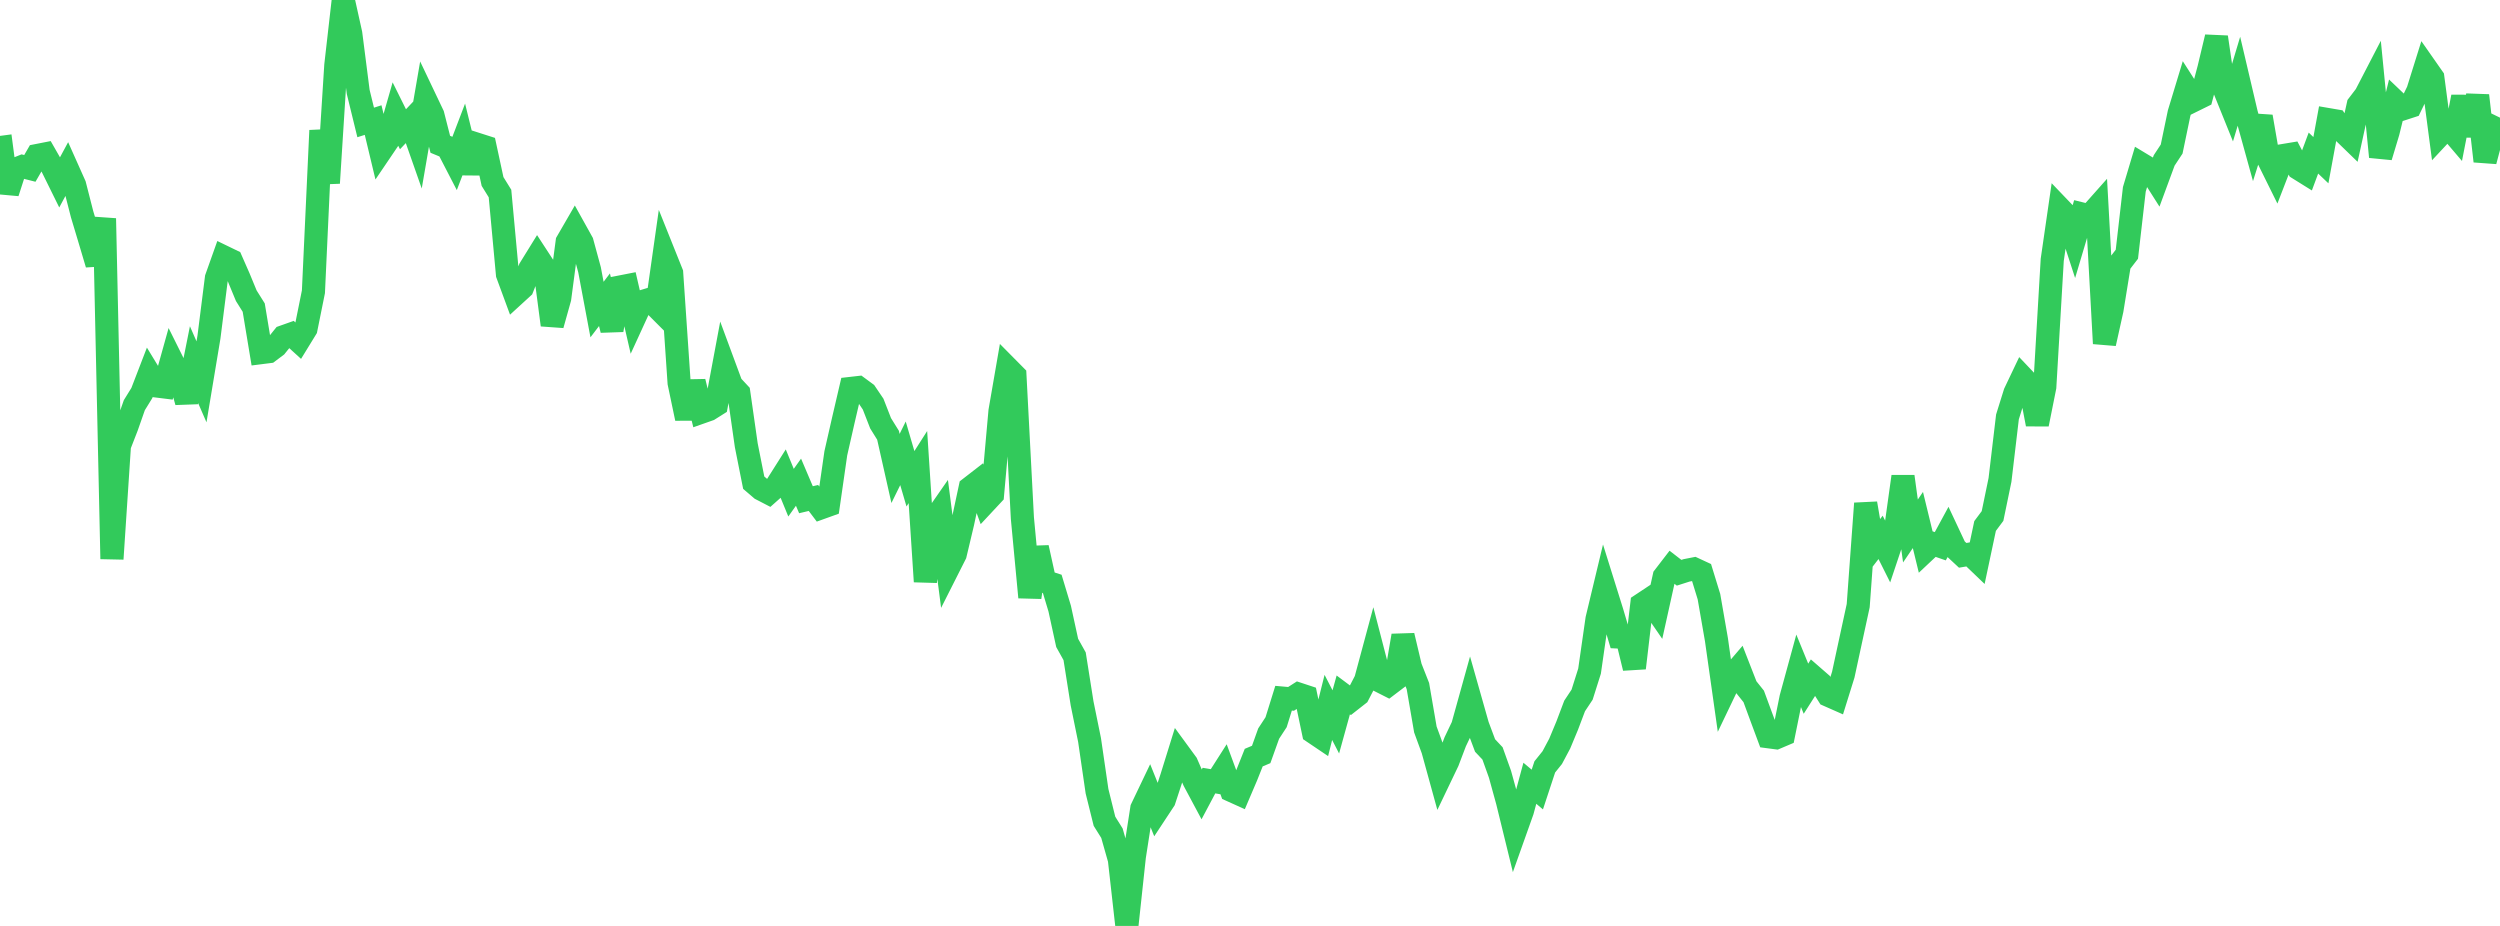 <?xml version="1.0" standalone="no"?>
<!DOCTYPE svg PUBLIC "-//W3C//DTD SVG 1.1//EN" "http://www.w3.org/Graphics/SVG/1.1/DTD/svg11.dtd">

<svg width="135" height="50" viewBox="0 0 135 50" preserveAspectRatio="none" 
  xmlns="http://www.w3.org/2000/svg"
  xmlns:xlink="http://www.w3.org/1999/xlink">


<polyline points="0.0, 7.338 0.403, 10.401 0.806, 9.153 1.209, 8.991 1.612, 9.093 2.015, 8.397 2.418, 8.318 2.821, 9.023 3.224, 9.84 3.627, 9.092 4.03, 9.994 4.433, 11.569 4.836, 12.911 5.239, 14.266 5.642, 11.797 6.045, 30.181 6.448, 24.066 6.851, 23.029 7.254, 21.88 7.657, 21.227 8.06, 20.181 8.463, 20.843 8.866, 20.893 9.269, 19.449 9.672, 20.259 10.075, 21.706 10.478, 19.693 10.881, 20.619 11.284, 18.2 11.687, 15.014 12.09, 13.881 12.493, 14.076 12.896, 14.993 13.299, 15.969 13.701, 16.61 14.104, 19.04 14.507, 18.989 14.91, 18.686 15.313, 18.185 15.716, 18.042 16.119, 18.409 16.522, 17.752 16.925, 15.755 17.328, 7.047 17.731, 9.883 18.134, 3.53 18.537, 0.0 18.94, 1.818 19.343, 4.963 19.746, 6.612 20.149, 6.484 20.552, 8.167 20.955, 7.572 21.358, 6.168 21.761, 6.98 22.164, 6.554 22.567, 7.702 22.97, 5.364 23.373, 6.21 23.776, 7.792 24.179, 7.959 24.582, 8.739 24.985, 7.684 25.388, 9.321 25.791, 7.802 26.194, 7.931 26.597, 9.799 27.0, 10.451 27.403, 14.81 27.806, 15.903 28.209, 15.534 28.612, 14.513 29.015, 13.861 29.418, 14.479 29.821, 17.547 30.224, 16.108 30.627, 13.059 31.03, 12.363 31.433, 13.088 31.836, 14.569 32.239, 16.716 32.642, 16.186 33.045, 17.823 33.448, 15.507 33.851, 15.428 34.254, 17.174 34.657, 16.295 35.06, 16.173 35.463, 16.577 35.866, 13.738 36.269, 14.744 36.672, 20.671 37.075, 22.594 37.478, 20.612 37.881, 22.254 38.284, 22.112 38.687, 21.858 39.09, 19.703 39.493, 20.792 39.896, 21.225 40.299, 24.044 40.701, 26.065 41.104, 26.41 41.507, 26.619 41.91, 26.261 42.313, 25.624 42.716, 26.605 43.119, 26.038 43.522, 26.985 43.925, 26.89 44.328, 27.423 44.731, 27.278 45.134, 24.477 45.537, 22.706 45.94, 20.976 46.343, 20.93 46.746, 21.227 47.149, 21.822 47.552, 22.856 47.955, 23.505 48.358, 25.297 48.761, 24.478 49.164, 25.854 49.567, 25.222 49.97, 31.405 50.373, 28.184 50.776, 27.604 51.179, 30.727 51.582, 29.929 51.985, 28.233 52.388, 26.346 52.791, 26.034 53.194, 27.134 53.597, 26.702 54.0, 22.2 54.403, 19.874 54.806, 20.281 55.209, 27.978 55.612, 32.253 56.015, 29.571 56.418, 31.398 56.821, 31.529 57.224, 32.866 57.627, 34.716 58.03, 35.439 58.433, 37.984 58.836, 39.96 59.239, 42.726 59.642, 44.349 60.045, 44.993 60.448, 46.414 60.851, 50.0 61.254, 46.259 61.657, 43.661 62.06, 42.818 62.463, 43.819 62.866, 43.208 63.269, 41.978 63.672, 40.682 64.075, 41.233 64.478, 42.158 64.881, 42.912 65.284, 42.152 65.687, 42.22 66.09, 41.588 66.493, 42.682 66.896, 42.864 67.299, 41.92 67.701, 40.911 68.104, 40.741 68.507, 39.615 68.91, 38.999 69.313, 37.703 69.716, 37.739 70.119, 37.482 70.522, 37.615 70.925, 39.54 71.328, 39.812 71.731, 38.201 72.134, 38.982 72.537, 37.525 72.94, 37.826 73.343, 37.51 73.746, 36.732 74.149, 35.236 74.552, 36.79 74.955, 36.994 75.358, 36.688 75.761, 34.325 76.164, 36.025 76.567, 37.049 76.97, 39.391 77.373, 40.493 77.776, 41.957 78.179, 41.115 78.582, 40.056 78.985, 39.21 79.388, 37.761 79.791, 39.181 80.194, 40.257 80.597, 40.685 81.0, 41.811 81.403, 43.275 81.806, 44.919 82.209, 43.786 82.612, 42.296 83.015, 42.635 83.418, 41.413 83.821, 40.911 84.224, 40.154 84.627, 39.186 85.03, 38.12 85.433, 37.513 85.836, 36.239 86.239, 33.43 86.642, 31.751 87.045, 33.04 87.448, 34.4 87.851, 34.419 88.254, 36.074 88.657, 32.639 89.06, 32.372 89.463, 32.959 89.866, 31.141 90.269, 30.617 90.672, 30.929 91.075, 30.8 91.478, 30.721 91.881, 30.908 92.284, 32.221 92.687, 34.537 93.09, 37.384 93.493, 36.543 93.896, 36.071 94.299, 37.104 94.701, 37.607 95.104, 38.701 95.507, 39.785 95.91, 39.838 96.313, 39.667 96.716, 37.679 97.119, 36.205 97.522, 37.19 97.925, 36.557 98.328, 36.908 98.731, 37.544 99.134, 37.722 99.537, 36.43 99.94, 34.563 100.343, 32.704 100.746, 27.185 101.149, 29.541 101.552, 29.018 101.955, 29.823 102.358, 28.618 102.761, 25.732 103.164, 28.673 103.567, 28.08 103.97, 29.737 104.373, 29.358 104.776, 29.497 105.179, 28.754 105.582, 29.613 105.985, 29.988 106.388, 29.92 106.791, 30.306 107.194, 28.404 107.597, 27.864 108.0, 25.913 108.403, 22.512 108.806, 21.221 109.209, 20.374 109.612, 20.799 110.015, 22.908 110.418, 20.896 110.821, 14.031 111.224, 11.252 111.627, 11.673 112.03, 12.912 112.433, 11.559 112.836, 11.659 113.239, 11.205 113.642, 18.549 114.045, 16.735 114.448, 14.253 114.851, 13.729 115.254, 10.224 115.657, 8.876 116.06, 9.119 116.463, 9.755 116.866, 8.662 117.269, 8.05 117.672, 6.111 118.075, 4.782 118.478, 5.411 118.881, 5.212 119.284, 3.692 119.687, 2.006 120.09, 4.755 120.493, 5.752 120.896, 4.407 121.299, 6.122 121.701, 7.577 122.104, 6.299 122.507, 8.627 122.91, 9.441 123.313, 8.397 123.716, 8.33 124.119, 9.099 124.522, 9.35 124.925, 8.266 125.328, 8.65 125.731, 6.461 126.134, 6.53 126.537, 7.118 126.94, 7.509 127.343, 5.67 127.746, 5.142 128.149, 4.364 128.552, 8.468 128.955, 7.129 129.358, 5.49 129.761, 5.874 130.164, 5.743 130.567, 4.912 130.97, 3.623 131.373, 4.199 131.776, 7.259 132.179, 6.827 132.582, 7.3 132.985, 5.233 133.388, 7.317 133.791, 5.158 134.194, 8.702 134.597, 7.181 135.0, 6.354" fill="none" stroke="#32ca5b" stroke-width="1.25"/>

</svg>